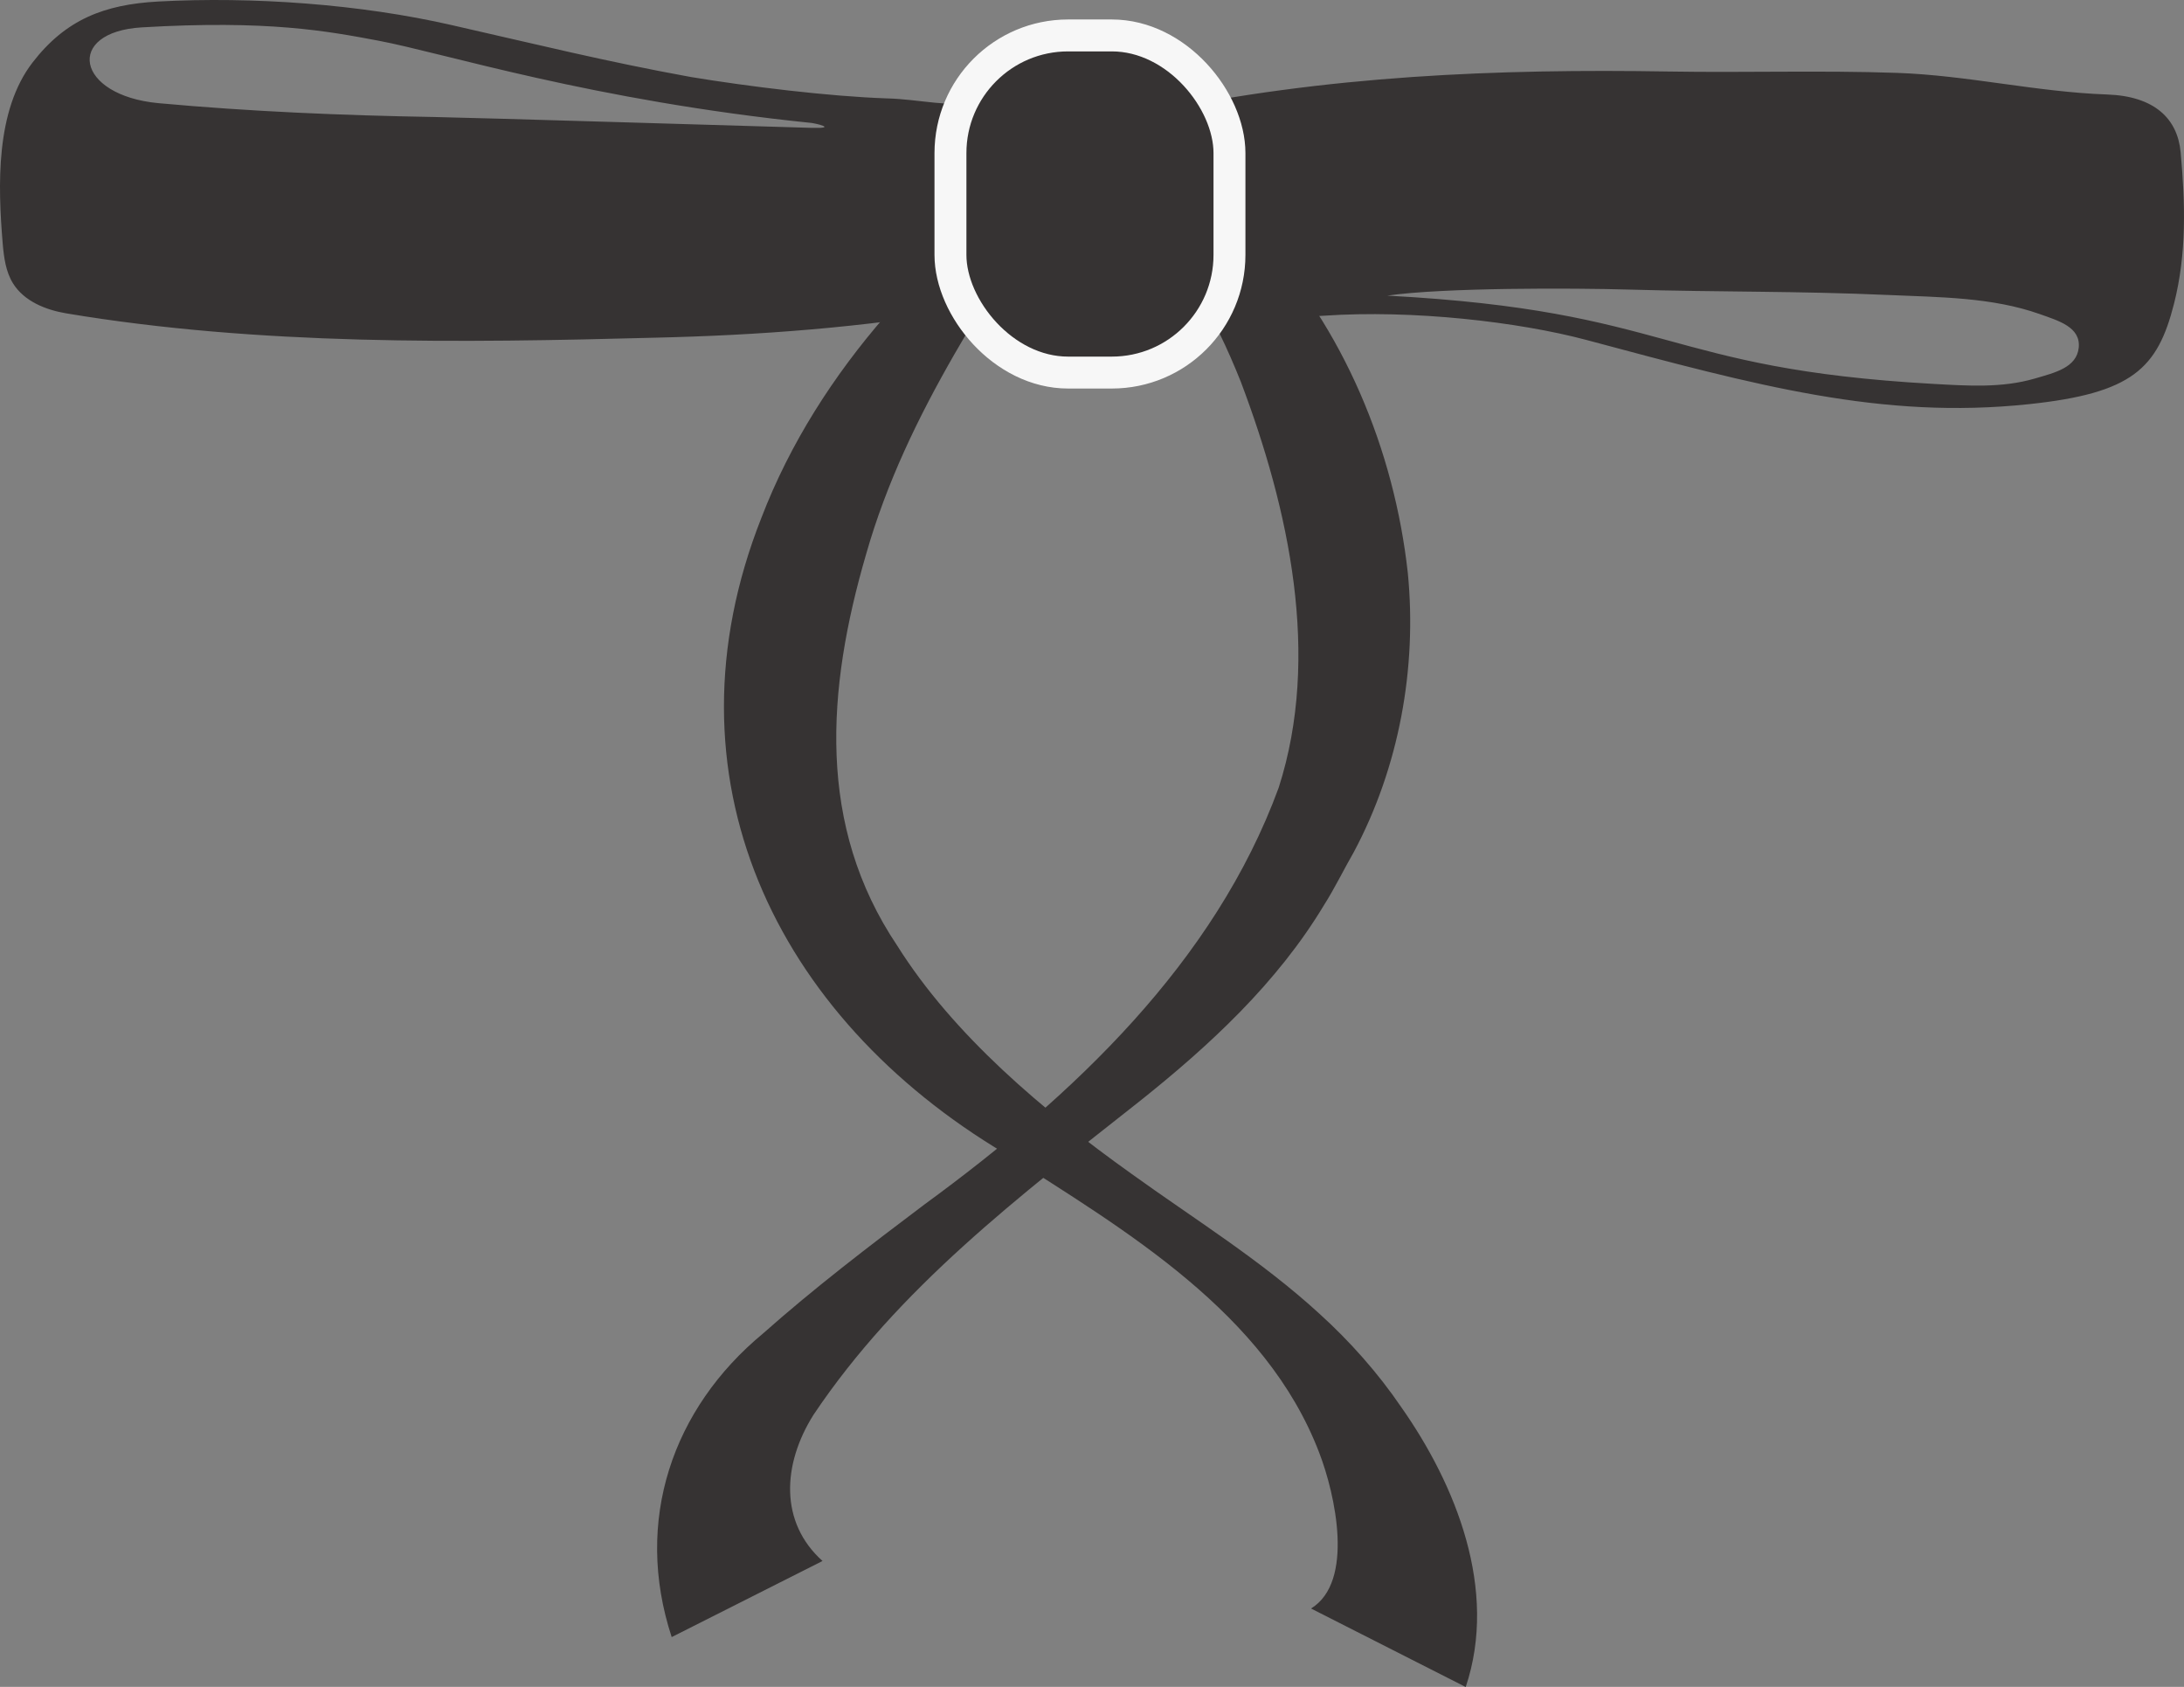 <?xml version="1.0" encoding="UTF-8"?>
<svg id="Layer_2" xmlns="http://www.w3.org/2000/svg" viewBox="0 0 273.65 211.35">
  <rect x="0" y="0" width="273.65" height="211.35" fill="#808080" stroke="none"/>
  <defs>
    <style>
      .cls-1 {
        stroke: #f7f7f7;
        stroke-miterlimit: 10;
        stroke-width: 4px;
      }

      .cls-1, .cls-2 {
        fill: #363333;
      }
    </style>
  </defs>
  <g id="Layer_1-2" data-name="Layer_1">
    <g>
      <g>
        <path class="cls-2" d="M273.23,19.09c-.38-4.21-3.26-7.04-9.2-7.25-8.94-.32-17.51-2.41-26.39-2.71-9.48-.33-19-.01-28.5-.17-10.75-.18-21.51-.05-32.23.69-5.45.38-10.9.91-16.32,1.64-2.71.36-5.41.77-8.1,1.24-1.07.19-1.88.35-2.62.34-2.99-5.1-7.71-8.4-13.05-8.4-5.05,0-9.56,2.95-12.56,7.59-.39.3-.84.54-1.43.68-3.62.79-7.68-.31-11.65-.41-7.25-.24-17.41-1.49-24.61-2.68-10.77-1.96-19.27-4.08-29.95-6.5C45.16.52,31.64-.45,19.83.19c-6.78.37-11.6,2.26-15.75,7.64C-.59,13.88-.26,23.31.34,30.53c.15,1.73.38,3.52,1.3,4.99,1.39,2.22,4.06,3.3,6.65,3.74,24.14,4.04,49.39,3.7,73.78,3.05.75-.02,1.51-.04,2.26-.06,13.23-.38,26.45-1.52,39.47-3.93,2.99,5.07,7.7,8.36,13.02,8.36s10.18-3.4,13.17-8.61c5.15,1.03,10.31,1.87,15.83,1.49,11.25-.78,24.54.79,32.94,3.03,21.38,5.72,36.97,10,55.45,8.05,12.98-1.37,16.12-4.47,18.18-12.55,1.62-6.36,1.41-12.66.84-19.01ZM101.73,16.02c-7.72-.22-42.28-1.27-47.29-1.36-11.53-.2-23.05-.68-34.54-1.73-10.46-.96-11.79-8.93-2.14-9.5,15.84-.94,23.29.47,29.62,1.66,8.22,1.54,26.79,7.51,54.36,10.32.36.04,3.35.7-.02.61ZM260.46,43.56c-.26,2.5-2.98,3.13-5.51,3.87-4.12,1.2-8.37.91-12.69.67-34.07-1.91-32.59-9.14-68.44-11.06,7.04-1.02,23.34-.96,30.24-.76,11.59.33,21.02.17,32.56.68,6.41.28,12.99.28,18.95,2.39,2.36.84,5.16,1.63,4.89,4.22Z"/>
        <path class="cls-2" d="M84.16,205.11c-4.79-14.6.12-28.66,11.44-38.03,6.44-5.72,13.42-11.04,20.23-16.17,18.69-13.65,36.37-30.34,44.39-52.23,5.3-16.51,1.29-34.88-4.75-50.85-1.61-4.03-3.5-8.09-5.84-11.78-4.89-7.88-11.71-15.26-16.23-23.66,0,0,1.04-.92,1.04-.92,8.07,5.9,16.17,10.88,23.25,18.22,10.65,11.38,17.02,26.7,18.71,42.14,1.16,11.9-1.1,24.3-6.76,34.91-1.15,1.99-2.48,4.69-3.72,6.62-5.88,9.8-14.39,17.66-23.17,24.65-14.96,11.82-30.2,23.38-40.83,39.27-3.9,6.21-4.26,13.46,1.14,18.3,0,0-18.89,9.53-18.89,9.53h0Z"/>
        <path class="cls-2" d="M164.29,201.52c5.42-3.35,3.04-14.23,1-19.52-6.69-17.49-24.17-27.78-39.31-37.44-28.97-17.22-43.37-47.3-30.58-79.68,7.19-18.73,21.74-33.81,37.78-45.15,0,0,1.02.94,1.02.94-9.78,16.07-20.54,30.74-25.68,48.77-4.94,16.94-6.22,34,3.91,49.06,7.02,11.18,18.31,20.7,29.33,28.56,7.92,5.71,16.21,10.81,23.55,17.53,3.8,3.44,7.35,7.43,10.26,11.71,6.83,9.71,12.17,22.88,8.08,35.07,0,0-19.37-9.83-19.37-9.83h0Z"/>
      </g>
      <rect class="cls-1" x="119.09" y="4.44" width="34.96" height="42.24" rx="14.74" ry="14.74"/>
    </g>
  </g>
</svg>